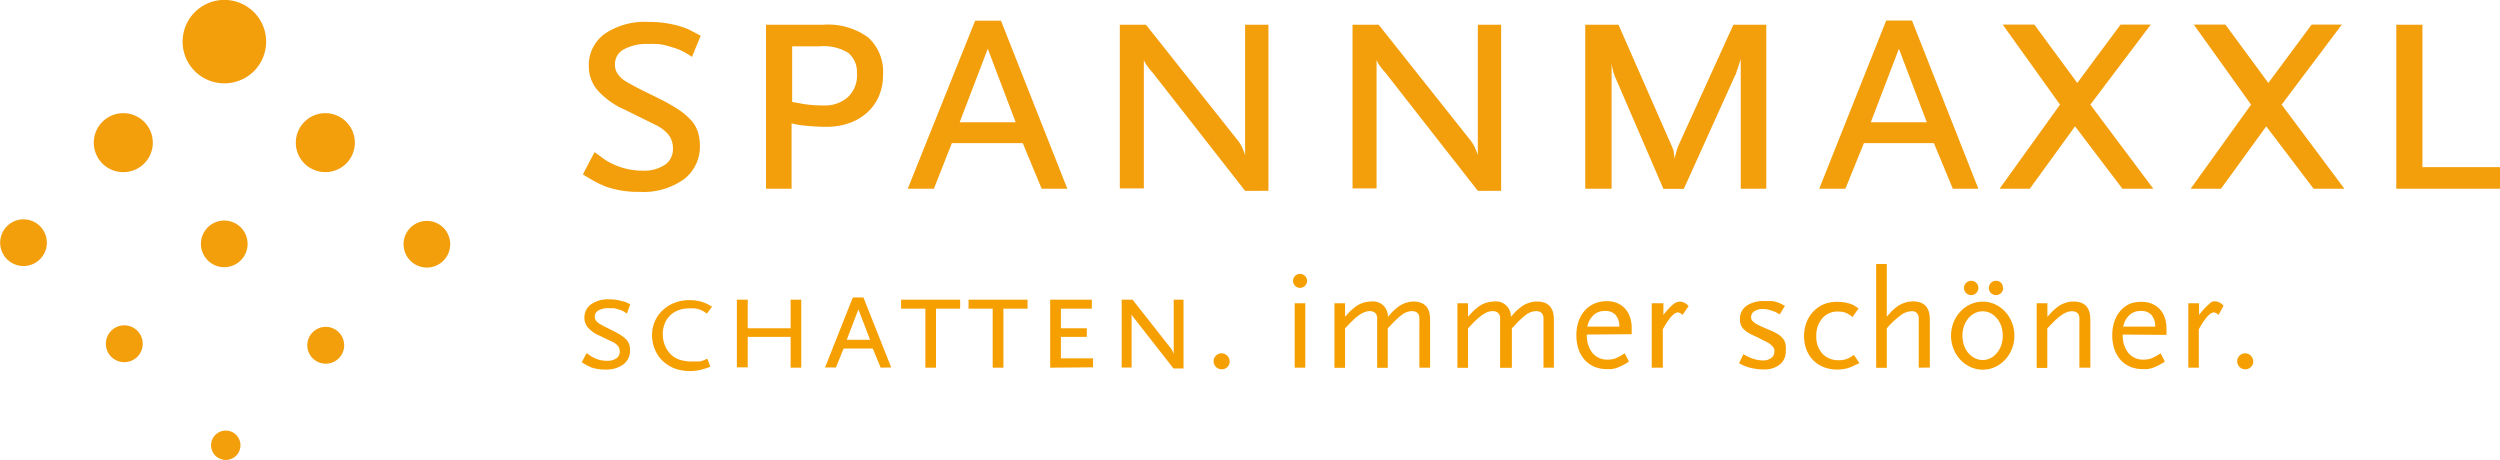 <svg viewBox="0 0 214.32 39.43" xmlns="http://www.w3.org/2000/svg"><g transform="translate(-.4 -4.12)"><g fill="#f39e0b"><path d="m17.1 10.22a3.58 3.58 0 1 1 5.07 0 3.6 3.6 0 0 1 -5.07 0z"/><path d="m9.18 18.14a2.53 2.53 0 1 1 3.58 0 2.54 2.54 0 0 1 -3.58 0z"/><path d="m26.5 18.14a2.53 2.53 0 1 1 3.58 0 2.55 2.55 0 0 1 -3.58 0z"/><path d="m1 26.34a2 2 0 1 1 2.83-2.83 2 2 0 0 1 -2.83 2.83z"/><path d="m18.21 26.44a2 2 0 1 1 2.83 0 2 2 0 0 1 -2.83 0z"/><path d="m35.58 26.47a2 2 0 1 1 2.83 0 2 2 0 0 1 -2.83 0z"/><path d="m9.94 34.71a1.58 1.58 0 1 1 2.23 0 1.59 1.59 0 0 1 -2.23 0z"/><path d="m27.21 34.84a1.58 1.58 0 1 1 2.23 0 1.59 1.59 0 0 1 -2.23 0z"/><path d="m18.86 43.18a1.26 1.26 0 1 1 1.79 0 1.27 1.27 0 0 1 -1.79 0z"/><path d="m59.72 9a7.32 7.32 0 0 0 -.9-.54 5.49 5.49 0 0 0 -.87-.31 5.89 5.89 0 0 0 -1-.24 7.61 7.61 0 0 0 -.95-.02 4.14 4.14 0 0 0 -2.12.46 1.42 1.42 0 0 0 -.76 1.28 1.32 1.32 0 0 0 .18.74 2.09 2.09 0 0 0 .35.43 3.24 3.24 0 0 0 .59.41q.38.22 1 .54l1.66.82a15.86 15.86 0 0 1 1.66.94 5.71 5.71 0 0 1 1.07.9 2.79 2.79 0 0 1 .59 1 3.72 3.72 0 0 1 .18 1.18 3.51 3.51 0 0 1 -1.4 2.92 6 6 0 0 1 -3.75 1.06 8.55 8.55 0 0 1 -2.88-.44 9.21 9.21 0 0 1 -.84-.38q-.4-.21-1.16-.68l1-1.91q.68.5 1 .72a6.48 6.48 0 0 0 .78.4 5.93 5.93 0 0 0 2.32.47 3.24 3.24 0 0 0 1.93-.5 1.61 1.61 0 0 0 .69-1.38 1.92 1.92 0 0 0 -.37-1.19 3.32 3.32 0 0 0 -1.22-.9l-2.5-1.24a6.77 6.77 0 0 1 -2.37-1.68 3.12 3.12 0 0 1 -.75-2 3.3 3.3 0 0 1 1.39-2.86 6.12 6.12 0 0 1 3.73-1 9.29 9.29 0 0 1 2.62.35 6.59 6.59 0 0 1 .85.31l1 .52z"/><path d="m76.1 10.56a4.51 4.51 0 0 1 -.35 1.79 4 4 0 0 1 -1 1.41 4.58 4.58 0 0 1 -1.54.91 5.73 5.73 0 0 1 -2 .32 16.62 16.62 0 0 1 -1.71-.09 7.14 7.14 0 0 1 -1.24-.21v5.61h-2.19v-14.06h4.93a5.82 5.82 0 0 1 3.84 1.1 4 4 0 0 1 1.26 3.22zm-2.24-.09a2.15 2.15 0 0 0 -.74-1.82 4 4 0 0 0 -2.41-.56h-2.4v4.77l1 .18a10.88 10.88 0 0 0 1.71.12 2.93 2.93 0 0 0 2.07-.72 2.54 2.54 0 0 0 .78-1.96z"/><path d="m89.7 20.3-1.62-3.91h-6.08l-1.54 3.91h-2.24l5.78-14.41h2.21l5.69 14.41zm-4.62-12-2.41 6.3h4.8z"/><path d="m107.14 20.48-7.94-10.15a4.41 4.41 0 0 1 -.4-.49 2.52 2.52 0 0 1 -.34-.57v11h-2.06v-14.03h2.24l7.94 10a3 3 0 0 1 .32.56 5.15 5.15 0 0 1 .24.62v-11.18h2v14.24z"/><path d="m127.09 20.48-7.94-10.15a4.53 4.53 0 0 1 -.4-.49 2.51 2.51 0 0 1 -.34-.57v11h-2.06v-14.03h2.24l7.94 10a3.08 3.08 0 0 1 .32.56 5 5 0 0 1 .24.62v-11.18h2v14.24z"/><path d="m149.63 20.3v-11.21c0 .18-.08.33-.12.46l-.12.37-.13.37c0 .13-.11.28-.19.46l-4.32 9.56h-1.75l-3.88-9q-.27-.59-.38-.91a7.08 7.08 0 0 1 -.18-.82v10.72h-2.26v-14.06h2.85l4.56 10.39a2.22 2.22 0 0 1 .18.5q0 .18.09.62c0-.22.07-.39.1-.51a5.74 5.74 0 0 1 .19-.6l4.73-10.4h2.82v14.06z"/><path d="m167.81 20.3-1.62-3.91h-6l-1.59 3.91h-2.24l5.74-14.42h2.21l5.69 14.42zm-4.62-12-2.41 6.3h4.8z"/><path d="m182.35 20.3-4.06-5.35-3.88 5.35h-2.59l5.18-7.21-4.91-6.86h2.71l3.68 5 3.71-5h2.59l-5.18 6.86 5.4 7.21z"/><path d="m198.74 20.3-4.06-5.35-3.88 5.35h-2.6l5.18-7.21-4.91-6.86h2.71l3.68 5 3.71-5h2.59l-5.16 6.86 5.38 7.21z"/><path d="m205.83 20.3v-14.06h2.24v12.21h6.65v1.85z"/></g><g fill="#f69f00"><path d="m54.14 31a3 3 0 0 0 -.37-.23 2.22 2.22 0 0 0 -.36-.13 2.46 2.46 0 0 0 -.43-.1h-.39a1.72 1.72 0 0 0 -.88.19.59.59 0 0 0 -.32.53.55.55 0 0 0 .07.3.89.89 0 0 0 .15.18 1.38 1.38 0 0 0 .24.17l.42.23.69.34a6.62 6.62 0 0 1 .69.39 2.4 2.4 0 0 1 .45.37 1.15 1.15 0 0 1 .24.41 1.54 1.54 0 0 1 .07.49 1.45 1.45 0 0 1 -.57 1.22 2.48 2.48 0 0 1 -1.55.44 3.55 3.55 0 0 1 -1.19-.18l-.35-.16-.48-.28.42-.79.43.3.32.16a2.45 2.45 0 0 0 1 .2 1.34 1.34 0 0 0 .8-.21.67.67 0 0 0 .29-.57.8.8 0 0 0 -.15-.49 1.37 1.37 0 0 0 -.51-.37l-1.06-.51a2.8 2.8 0 0 1 -1-.69 1.29 1.29 0 0 1 -.31-.84 1.37 1.37 0 0 1 .57-1.16 2.54 2.54 0 0 1 1.55-.43 3.84 3.84 0 0 1 1.08.15l.3.07.43.21z"/><path d="m61 31-.32-.21-.27-.13a3.53 3.53 0 0 0 -.44-.1 3 3 0 0 0 -.51 0 2.49 2.49 0 0 0 -.91.16 2 2 0 0 0 -.7.44 2 2 0 0 0 -.46.69 2.29 2.29 0 0 0 -.17.88 2.49 2.49 0 0 0 .18 1 2.32 2.32 0 0 0 .51.77 2 2 0 0 0 .76.46 3.34 3.34 0 0 0 1.07.15h.37.3l.29-.09.33-.15.27.68a5.15 5.15 0 0 1 -.91.29 4.09 4.09 0 0 1 -.83.09 3.84 3.84 0 0 1 -1.34-.23 3.16 3.16 0 0 1 -1-.63 2.82 2.82 0 0 1 -.68-1 3.06 3.06 0 0 1 -.24-1.23 2.88 2.88 0 0 1 .92-2.13 3.19 3.19 0 0 1 1-.63 3.49 3.49 0 0 1 1.29-.23 3.62 3.62 0 0 1 1 .13 3.86 3.86 0 0 1 .93.43z"/><path d="m68.18 35.64v-2.64h-3.68v2.61h-.93v-5.8h.93v2.45h3.68v-2.45h.91v5.83z"/><path d="m75.9 35.64-.68-1.64h-2.5l-.66 1.62h-.93l2.38-6h.91l2.38 6zm-1.91-5-1 2.61h2z"/><path d="m80.64 30.58v5.06h-.91v-5.06h-2.08v-.77h5.06v.77z"/><path d="m86.42 30.58v5.06h-.92v-5.06h-2.07v-.77h5.06v.77z"/><path d="m90.43 35.64v-5.83h3.57v.77h-2.65v1.68h2.22v.74h-2.22v1.84h2.75v.77z"/><path d="m101 35.71-3.29-4.21-.16-.2a1 1 0 0 1 -.14-.24v4.57h-.85v-5.82h.93l3.3 4.19a1.26 1.26 0 0 1 .13.23 2.18 2.18 0 0 1 .1.26v-4.68h.84v5.9z"/><path d="m105.82 35.09a.67.67 0 0 1 -.2.49.66.66 0 0 1 -.48.2.69.69 0 0 1 -.7-.69.66.66 0 0 1 .2-.48.67.67 0 0 1 .49-.2.69.69 0 0 1 .68.68z"/><path d="m112.45 28.19a.6.6 0 1 1 -.18-.42.57.57 0 0 1 .18.42zm-1.06 7.45v-5.52h.91v5.52z"/><path d="m122.08 35.64v-3.91a4 4 0 0 0 0-.41.83.83 0 0 0 -.07-.24.46.46 0 0 0 -.21-.21.74.74 0 0 0 -.35-.08 1.5 1.5 0 0 0 -.82.28 6.65 6.65 0 0 0 -1 .93l-.26.27v3.38h-.91v-3.92q0-.3 0-.41a.87.87 0 0 0 -.07-.24.46.46 0 0 0 -.21-.21.75.75 0 0 0 -.35-.08 1.3 1.3 0 0 0 -.43.08 2.08 2.08 0 0 0 -.48.26 4.5 4.5 0 0 0 -.55.46q-.29.28-.66.68v3.38h-.91v-5.53h.91v1.16l.24-.27.18-.19.16-.15.18-.15a2.29 2.29 0 0 1 .7-.41 2.25 2.25 0 0 1 .77-.14 1.27 1.27 0 0 1 1.44 1.32l.24-.27.18-.2.16-.15.18-.15a2.3 2.3 0 0 1 .7-.41 2.25 2.25 0 0 1 .77-.14q1.39.03 1.39 1.54v4.13z"/><path d="m132.72 35.64v-3.91q0-.3 0-.41a.81.81 0 0 0 -.07-.24.45.45 0 0 0 -.21-.21.75.75 0 0 0 -.35-.08 1.5 1.5 0 0 0 -.82.28 6.65 6.65 0 0 0 -1 .93l-.26.27v3.38h-1.01v-3.92a4 4 0 0 0 0-.41.81.81 0 0 0 -.07-.24.45.45 0 0 0 -.21-.21.74.74 0 0 0 -.35-.08 1.31 1.31 0 0 0 -.43.08 2.1 2.1 0 0 0 -.48.26 4.5 4.5 0 0 0 -.55.46q-.29.28-.66.68v3.38h-.91v-5.53h.91v1.16l.24-.27.18-.19.16-.15.18-.15a2.3 2.3 0 0 1 .7-.41 2.25 2.25 0 0 1 .77-.14 1.27 1.27 0 0 1 1.44 1.32l.24-.27.18-.2.17-.15.18-.15a2.28 2.28 0 0 1 .7-.41 2.24 2.24 0 0 1 .77-.14q1.45 0 1.45 1.54v4.13z"/><path d="m136.44 32.8a2.39 2.39 0 0 0 .48 1.58 1.64 1.64 0 0 0 1.32.57 1.92 1.92 0 0 0 .68-.12 3.59 3.59 0 0 0 .76-.43l.37.72c-.2.13-.39.24-.55.32a3.66 3.66 0 0 1 -.48.21 2.42 2.42 0 0 1 -.46.11 3.88 3.88 0 0 1 -.5 0 2.6 2.6 0 0 1 -1-.21 2.32 2.32 0 0 1 -.82-.59 2.66 2.66 0 0 1 -.52-.92 3.68 3.68 0 0 1 -.18-1.19 3.57 3.57 0 0 1 .19-1.19 2.73 2.73 0 0 1 .53-.92 2.3 2.3 0 0 1 .82-.59 2.67 2.67 0 0 1 1.07-.21 2.24 2.24 0 0 1 .88.16 1.94 1.94 0 0 1 .67.46 2.06 2.06 0 0 1 .43.73 2.8 2.8 0 0 1 .15.94v.54zm2.78-.68a1.45 1.45 0 0 0 -.32-1 1.12 1.12 0 0 0 -.88-.34 1.42 1.42 0 0 0 -1 .34 1.84 1.84 0 0 0 -.54 1z"/><path d="m144.64 31.12a.74.74 0 0 0 -.39-.22q-.5 0-1.3 1.45v3.29h-.95v-5.52h1v1q.25-.33.46-.55a3.56 3.56 0 0 1 .37-.35 1.16 1.16 0 0 1 .31-.19.86.86 0 0 1 .31-.05 1.06 1.06 0 0 1 .71.38z"/><path d="m153.49 34.21a1.43 1.43 0 0 1 -.51 1.16 2.16 2.16 0 0 1 -1.42.42 4.43 4.43 0 0 1 -.77-.07l-.35-.07-.3-.09-.3-.12-.36-.18.38-.77.28.15a3.1 3.1 0 0 0 .78.3 3 3 0 0 0 .62.08 1.13 1.13 0 0 0 .7-.21.63.63 0 0 0 .27-.52.77.77 0 0 0 0-.21.49.49 0 0 0 -.08-.17 1.39 1.39 0 0 0 -.18-.21 1.56 1.56 0 0 0 -.26-.19l-.41-.21-.58-.3a6.3 6.3 0 0 1 -.68-.33 2 2 0 0 1 -.45-.34 1.07 1.07 0 0 1 -.24-.38 1.33 1.33 0 0 1 -.07-.46 1.35 1.35 0 0 1 .56-1.15 2.53 2.53 0 0 1 1.54-.41h.34.35l.28.06.24.08.25.11.3.16-.45.74a3.18 3.18 0 0 0 -.43-.24l-.37-.13a2.42 2.42 0 0 0 -.63-.1 1.31 1.31 0 0 0 -.74.19.58.58 0 0 0 -.28.51.46.46 0 0 0 .13.34l.17.15.23.14.37.18.6.26a5.83 5.83 0 0 1 .73.35 1.91 1.91 0 0 1 .46.37 1.12 1.12 0 0 1 .24.44 2.1 2.1 0 0 1 .04.67z"/><path d="m159.58 35.35-.15.07a3.16 3.16 0 0 1 -1.54.38 3.08 3.08 0 0 1 -1.15-.21 2.57 2.57 0 0 1 -.89-.58 2.66 2.66 0 0 1 -.58-.9 3.11 3.11 0 0 1 -.21-1.16 3.25 3.25 0 0 1 .21-1.2 2.82 2.82 0 0 1 .6-.94 2.69 2.69 0 0 1 .91-.62 3 3 0 0 1 1.22-.19 3.08 3.08 0 0 1 .82.11 2.48 2.48 0 0 1 .45.16 4 4 0 0 1 .46.29l-.52.74a2.1 2.1 0 0 0 -.59-.37 1.85 1.85 0 0 0 -.65-.1 1.7 1.7 0 0 0 -1.35.58 2.23 2.23 0 0 0 -.51 1.52 2.12 2.12 0 0 0 .52 1.51 1.83 1.83 0 0 0 1.37.56 2.09 2.09 0 0 0 .7-.1 2.43 2.43 0 0 0 .63-.36l.48.72z"/><path d="m164.89 35.64v-3.91c0-.19 0-.32 0-.4a.69.69 0 0 0 -.07-.24.54.54 0 0 0 -.55-.29 1.65 1.65 0 0 0 -.92.34 7.36 7.36 0 0 0 -1.2 1.13v3.38h-.91v-8.9h.91v4.52l.24-.27.17-.19.16-.15.18-.15a2.28 2.28 0 0 1 .71-.41 2.3 2.3 0 0 1 .78-.14q1.45 0 1.45 1.54v4.13z"/><path d="m173.09 32.89a3 3 0 0 1 -.21 1.13 3 3 0 0 1 -.58.93 2.82 2.82 0 0 1 -.87.63 2.45 2.45 0 0 1 -1.05.23 2.49 2.49 0 0 1 -1.06-.23 2.79 2.79 0 0 1 -.87-.63 3 3 0 0 1 -.58-.93 3.09 3.09 0 0 1 0-2.25 3 3 0 0 1 .58-.93 2.79 2.79 0 0 1 .87-.63 2.49 2.49 0 0 1 1.06-.23 2.45 2.45 0 0 1 1.05.23 2.82 2.82 0 0 1 .87.63 3 3 0 0 1 .58.93 3 3 0 0 1 .21 1.12zm-1 0a2.47 2.47 0 0 0 -.13-.82 2.13 2.13 0 0 0 -.37-.66 1.78 1.78 0 0 0 -.54-.44 1.43 1.43 0 0 0 -.68-.16 1.46 1.46 0 0 0 -.68.16 1.75 1.75 0 0 0 -.55.44 2.13 2.13 0 0 0 -.37.66 2.58 2.58 0 0 0 0 1.65 2.13 2.13 0 0 0 .37.66 1.75 1.75 0 0 0 .55.44 1.46 1.46 0 0 0 .68.16 1.43 1.43 0 0 0 .68-.16 1.78 1.78 0 0 0 .54-.44 2.13 2.13 0 0 0 .37-.66 2.47 2.47 0 0 0 .13-.83zm-2.09-4.08a.62.62 0 0 1 -.61.61.6.6 0 0 1 -.44-.18.59.59 0 0 1 -.18-.43.62.62 0 0 1 .62-.62.59.59 0 0 1 .43.18.6.6 0 0 1 .18.44zm2.13 0a.62.62 0 0 1 -.61.61.6.6 0 0 1 -.44-.18.58.58 0 0 1 -.18-.43.62.62 0 0 1 .62-.62.59.59 0 0 1 .43.18.6.6 0 0 1 .16.44z"/><path d="m178.66 35.64v-3.91a3 3 0 0 0 0-.4 1.08 1.08 0 0 0 -.07-.24.46.46 0 0 0 -.21-.21.74.74 0 0 0 -.35-.08 1.31 1.31 0 0 0 -.43.08 2.1 2.1 0 0 0 -.48.26 4.5 4.5 0 0 0 -.55.46q-.29.28-.66.68v3.38h-.91v-5.54h.92v1.16l.24-.27.18-.19.16-.15.18-.15a2.29 2.29 0 0 1 .7-.41 2.25 2.25 0 0 1 .77-.14q1.45 0 1.45 1.54v4.13z"/><path d="m182.38 32.8a2.39 2.39 0 0 0 .48 1.58 1.64 1.64 0 0 0 1.32.57 1.92 1.92 0 0 0 .68-.12 3.59 3.59 0 0 0 .76-.43l.37.72q-.31.2-.55.32a3.66 3.66 0 0 1 -.48.21 2.44 2.44 0 0 1 -.46.11 3.89 3.89 0 0 1 -.5 0 2.59 2.59 0 0 1 -1-.21 2.31 2.31 0 0 1 -.82-.59 2.66 2.66 0 0 1 -.52-.92 3.68 3.68 0 0 1 -.18-1.19 3.57 3.57 0 0 1 .19-1.19 2.73 2.73 0 0 1 .53-.92 2.3 2.3 0 0 1 .82-.59 2.66 2.66 0 0 1 .98-.15 2.24 2.24 0 0 1 .88.16 1.94 1.94 0 0 1 .67.46 2.06 2.06 0 0 1 .43.73 2.77 2.77 0 0 1 .15.94v.54zm2.78-.68a1.46 1.46 0 0 0 -.32-1 1.12 1.12 0 0 0 -.88-.34 1.42 1.42 0 0 0 -1 .34 1.84 1.84 0 0 0 -.54 1z"/><path d="m190.59 31.12a.74.74 0 0 0 -.39-.22q-.5 0-1.3 1.45v3.29h-.9v-5.52h.92v1q.25-.33.46-.55a3.56 3.56 0 0 1 .37-.35 1.16 1.16 0 0 1 .25-.22.86.86 0 0 1 .31-.05 1.06 1.06 0 0 1 .71.38z"/><path d="m193.57 35.09a.67.67 0 0 1 -.2.49.66.66 0 0 1 -.48.2.69.69 0 0 1 -.7-.69.66.66 0 0 1 .2-.48.67.67 0 0 1 .49-.2.69.69 0 0 1 .68.68z"/></g></g></svg>